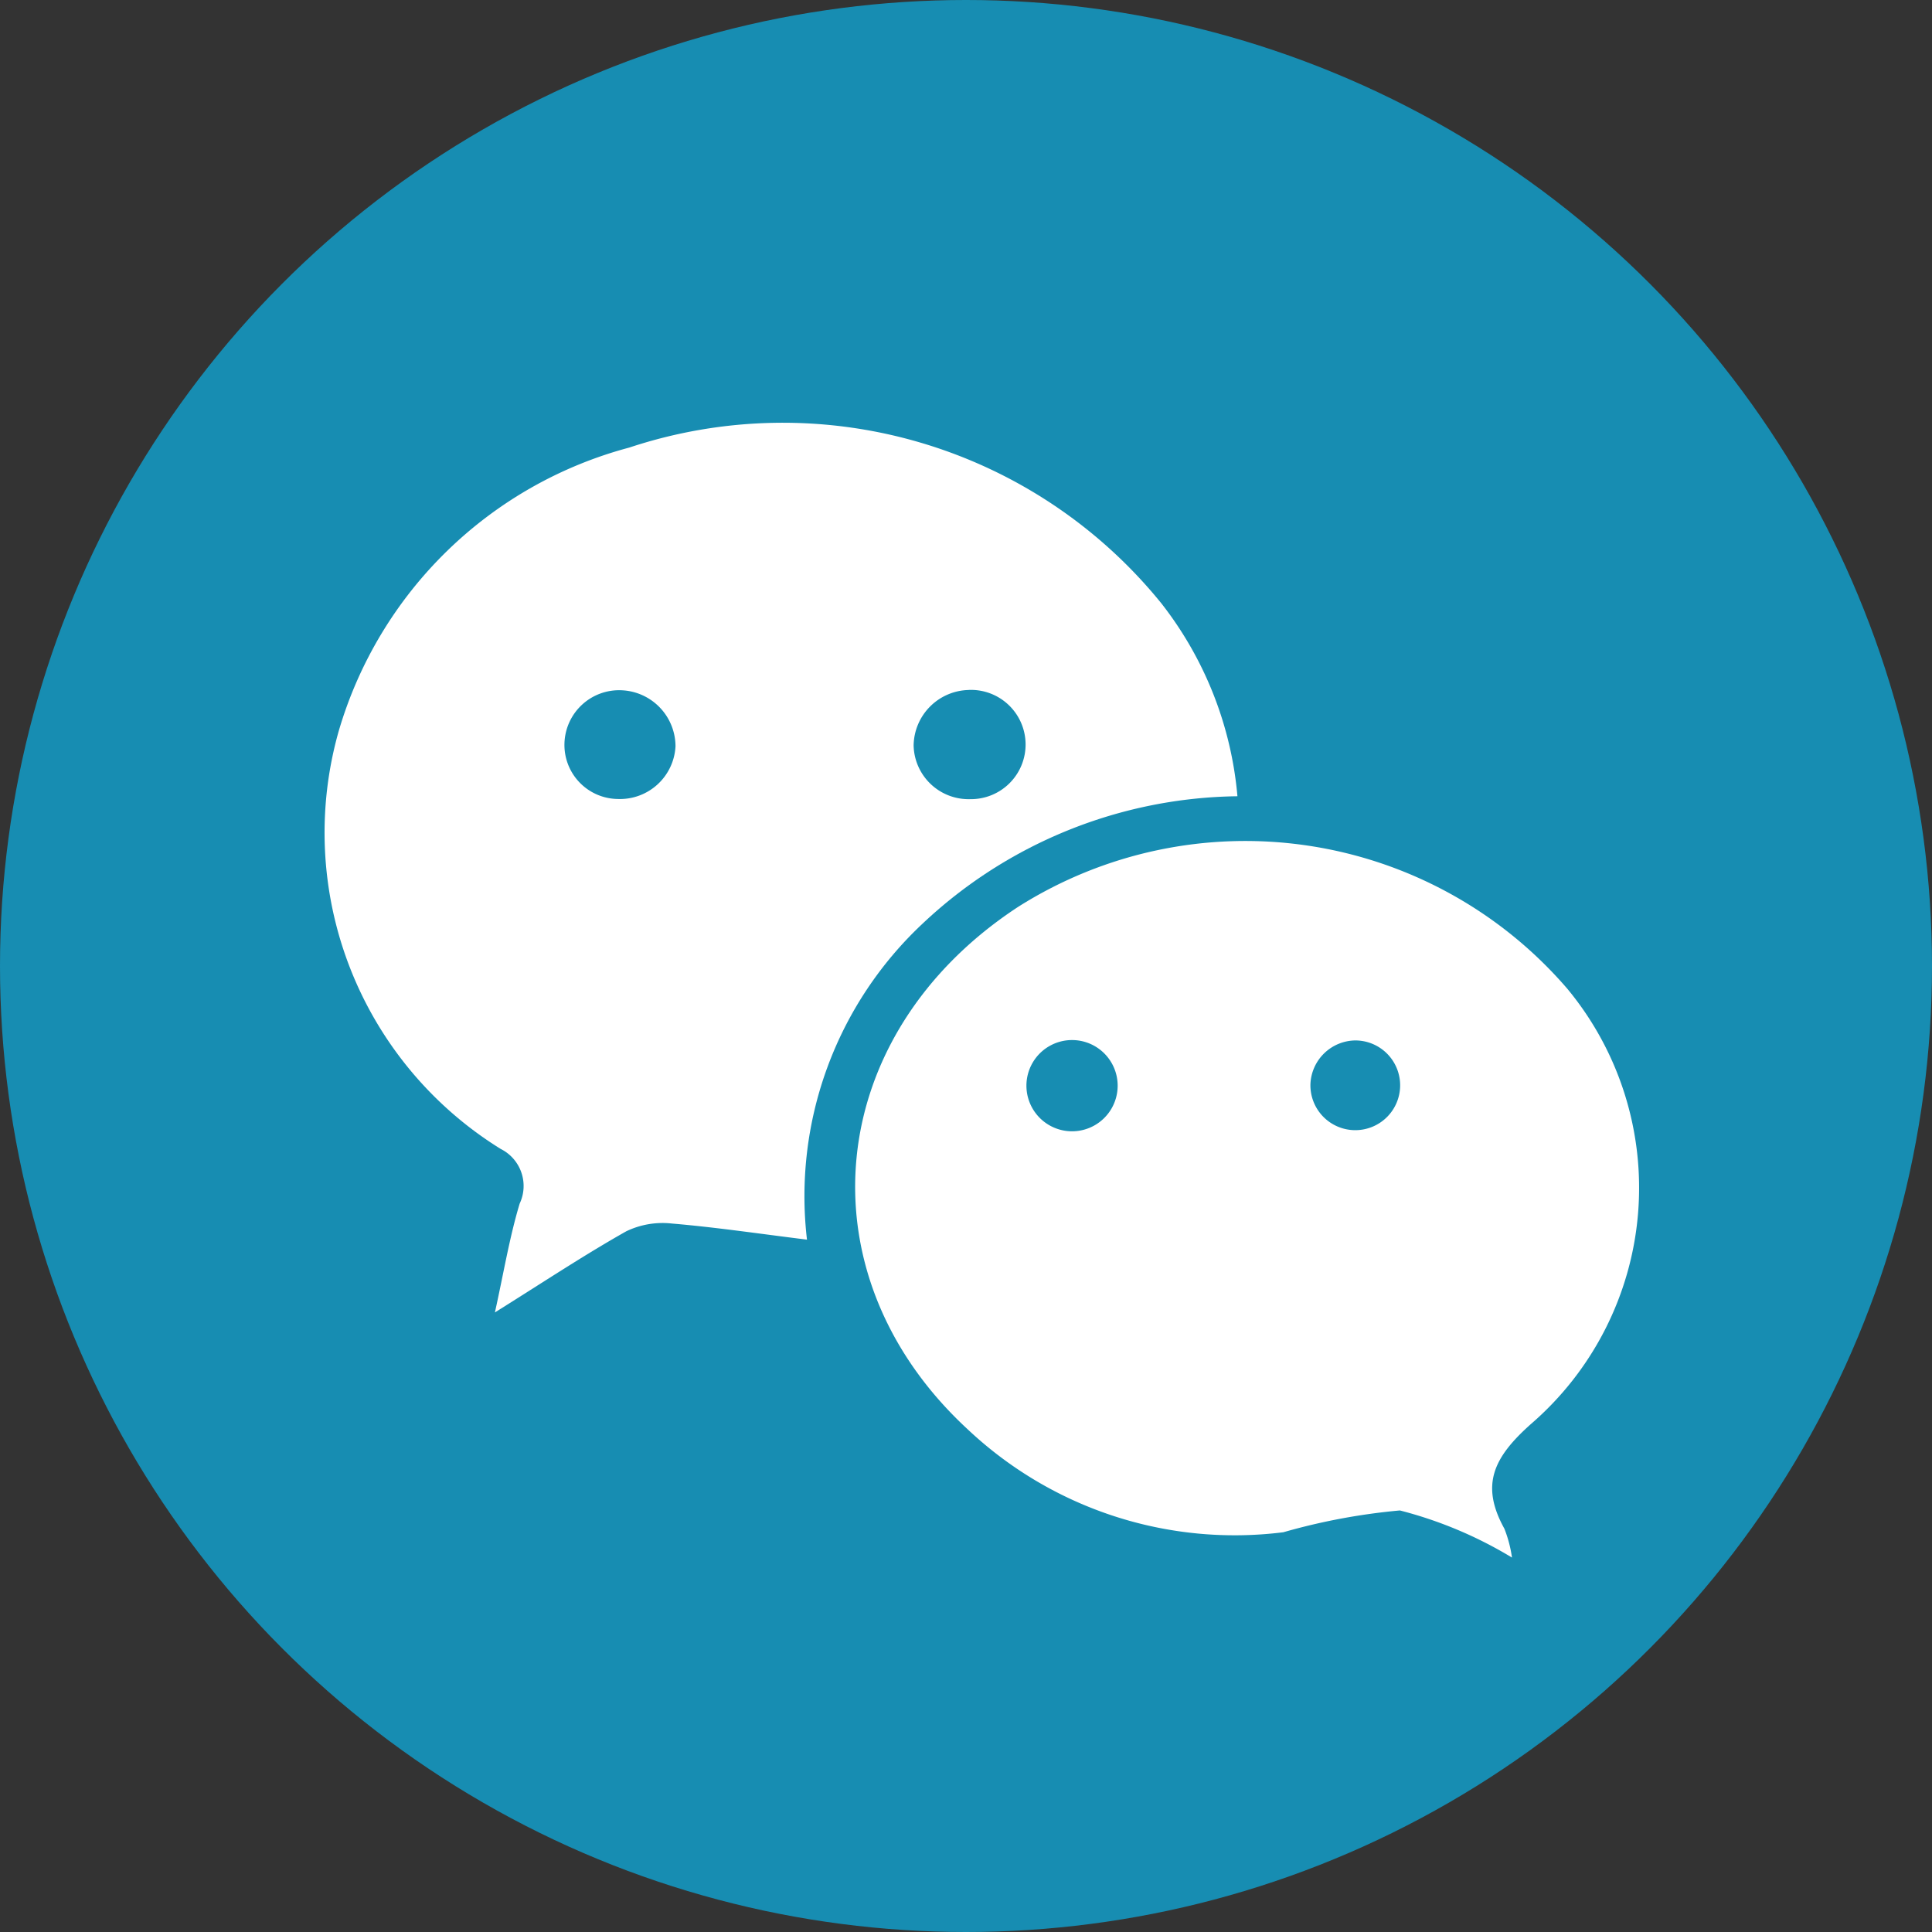<svg xmlns="http://www.w3.org/2000/svg" xmlns:xlink="http://www.w3.org/1999/xlink" width="36" height="36" viewBox="0 0 36 36">
  <rect x="0" y="0" width="36" height="36" fill="#333333" stroke="none"/>
  <defs>
    <clipPath id="clip-path">
      <rect id="矩形_9843" data-name="矩形 9843" width="24.509" height="21.133" fill="none"/>
    </clipPath>
  </defs>
  <g id="组_6410" data-name="组 6410" transform="translate(-1906 -5345)">
    <circle id="椭圆_28" data-name="椭圆 28" cx="18" cy="18" r="18" transform="translate(1906 5345)" fill="#178db2"/>
    <g id="组_6409" data-name="组 6409" transform="translate(1912.03 5352.888)">
      <g id="组_6408" data-name="组 6408" clip-path="url(#clip-path)">
        <path id="路径_2514" data-name="路径 2514" d="M17.028,6.949a8.7,8.7,0,0,0-5.86,2.367,6.958,6.958,0,0,0-2.161,5.895c-.889-.11-1.7-.231-2.514-.3a1.563,1.563,0,0,0-.853.144c-.791.446-1.549.95-2.448,1.512.165-.746.272-1.4.461-2.027A.771.771,0,0,0,3.3,13.521,6.932,6.932,0,0,1,.281,5.736,7.706,7.706,0,0,1,5.695.452a9.077,9.077,0,0,1,9.918,2.906,6.793,6.793,0,0,1,1.415,3.592M6.557,6.024A1.048,1.048,0,0,0,5.548,4.974a1.019,1.019,0,0,0-1.06.985A1.007,1.007,0,0,0,5.485,7a1.036,1.036,0,0,0,1.072-.981m5.463-1.05a1.05,1.05,0,0,0-1.026,1.034,1.024,1.024,0,0,0,1.053,1,1.018,1.018,0,1,0-.027-2.035" transform="translate(0 0)" fill="#fff"/>
        <path id="路径_2515" data-name="路径 2515" d="M117.645,96.25a7.725,7.725,0,0,0-2.085-.876,11.668,11.668,0,0,0-2.171.406,7.255,7.255,0,0,1-5.885-1.92c-3.138-2.9-2.69-7.353.941-9.732a7.914,7.914,0,0,1,10.234,1.524,5.813,5.813,0,0,1-.672,8.107c-.7.622-.954,1.135-.5,1.955a2.336,2.336,0,0,1,.141.535m-8.2-7.94a.848.848,0,1,0,.006-1.7.848.848,0,1,0-.006,1.7m5.286-1.693a.848.848,0,0,0-.841.811.836.836,0,1,0,.841-.811" transform="translate(-95.505 -75.117)" fill="#fff"/>
      </g>
    </g>
  </g>
</svg>
